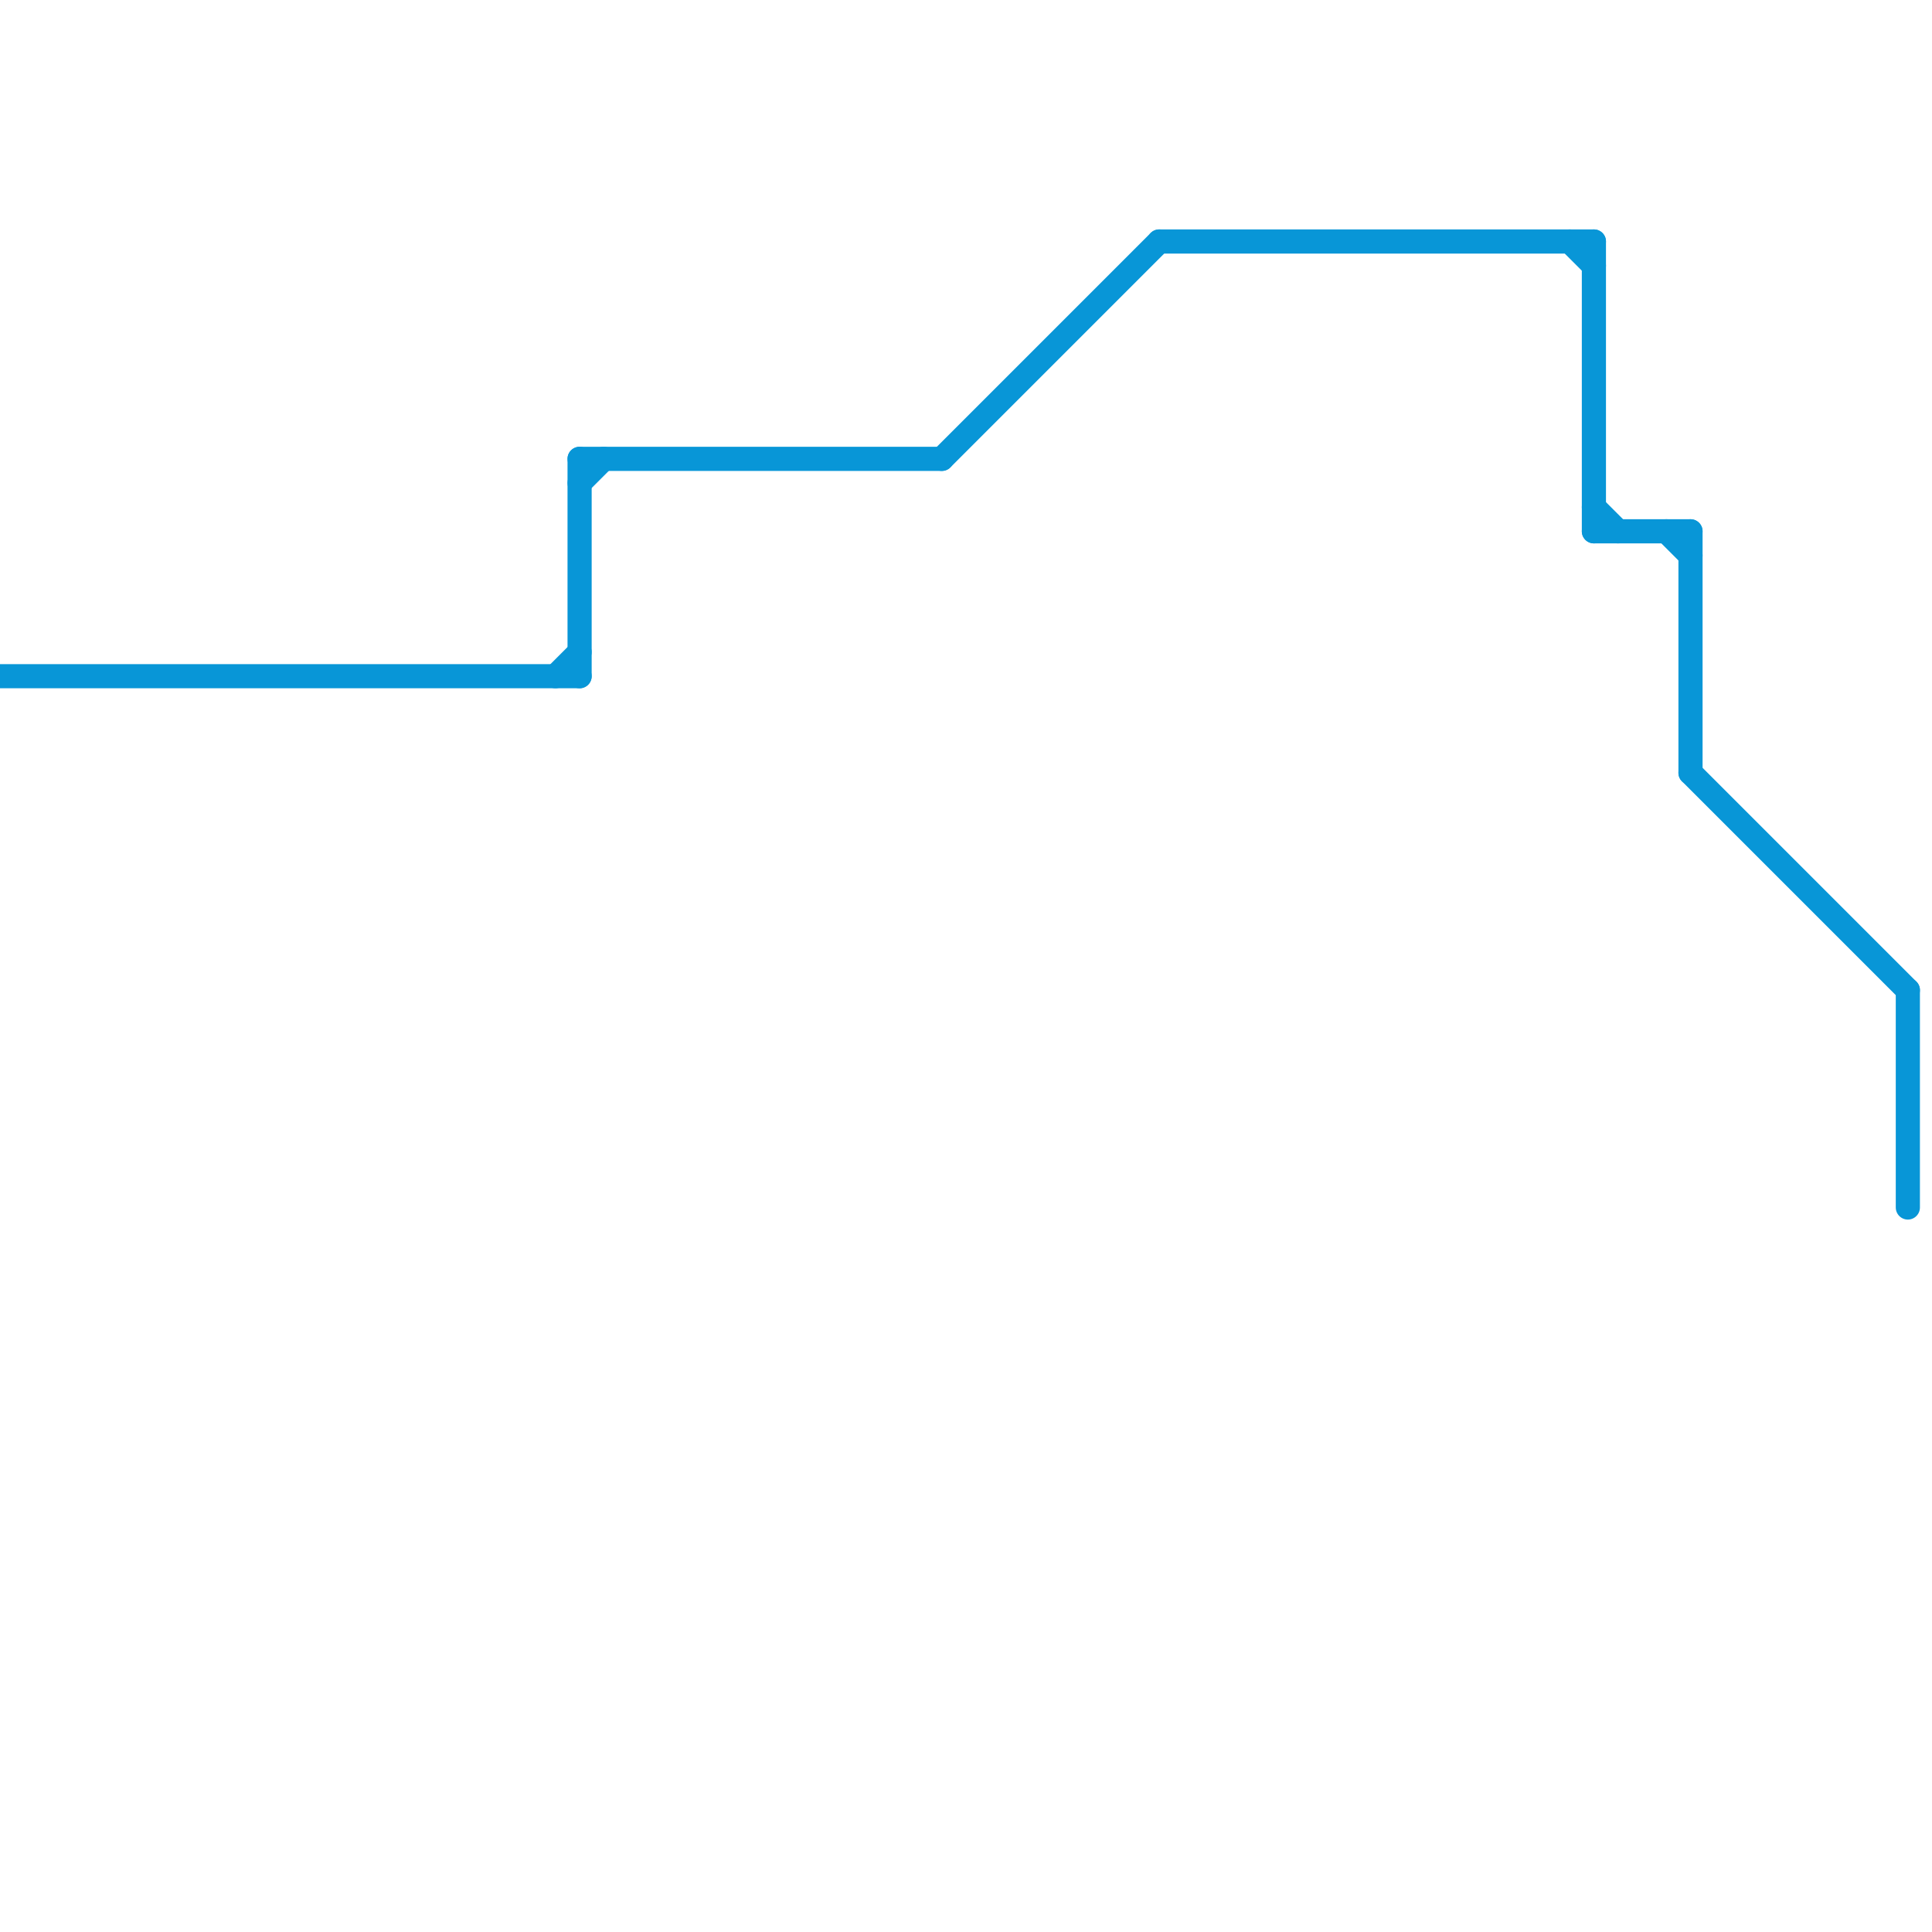 
<svg version="1.1" xmlns="http://www.w3.org/2000/svg" viewBox="0 0 80 80">
<style>line { stroke-width: 1; fill: none; stroke-linecap: round; stroke-linejoin: round; } .c0 { stroke: #0896d7 }</style><line class="c0" x1="48" y1="10" x2="66" y2="10"/><line class="c0" x1="24" y1="19" x2="24" y2="28"/><line class="c0" x1="0" y1="28" x2="24" y2="28"/><line class="c0" x1="39" y1="19" x2="48" y2="10"/><line class="c0" x1="66" y1="22" x2="70" y2="22"/><line class="c0" x1="69" y1="22" x2="70" y2="23"/><line class="c0" x1="79" y1="41" x2="79" y2="50"/><line class="c0" x1="66" y1="10" x2="66" y2="22"/><line class="c0" x1="23" y1="28" x2="24" y2="27"/><line class="c0" x1="70" y1="32" x2="79" y2="41"/><line class="c0" x1="24" y1="19" x2="39" y2="19"/><line class="c0" x1="65" y1="10" x2="66" y2="11"/><line class="c0" x1="66" y1="21" x2="67" y2="22"/><line class="c0" x1="24" y1="20" x2="25" y2="19"/><line class="c0" x1="70" y1="22" x2="70" y2="32"/>


</svg>

